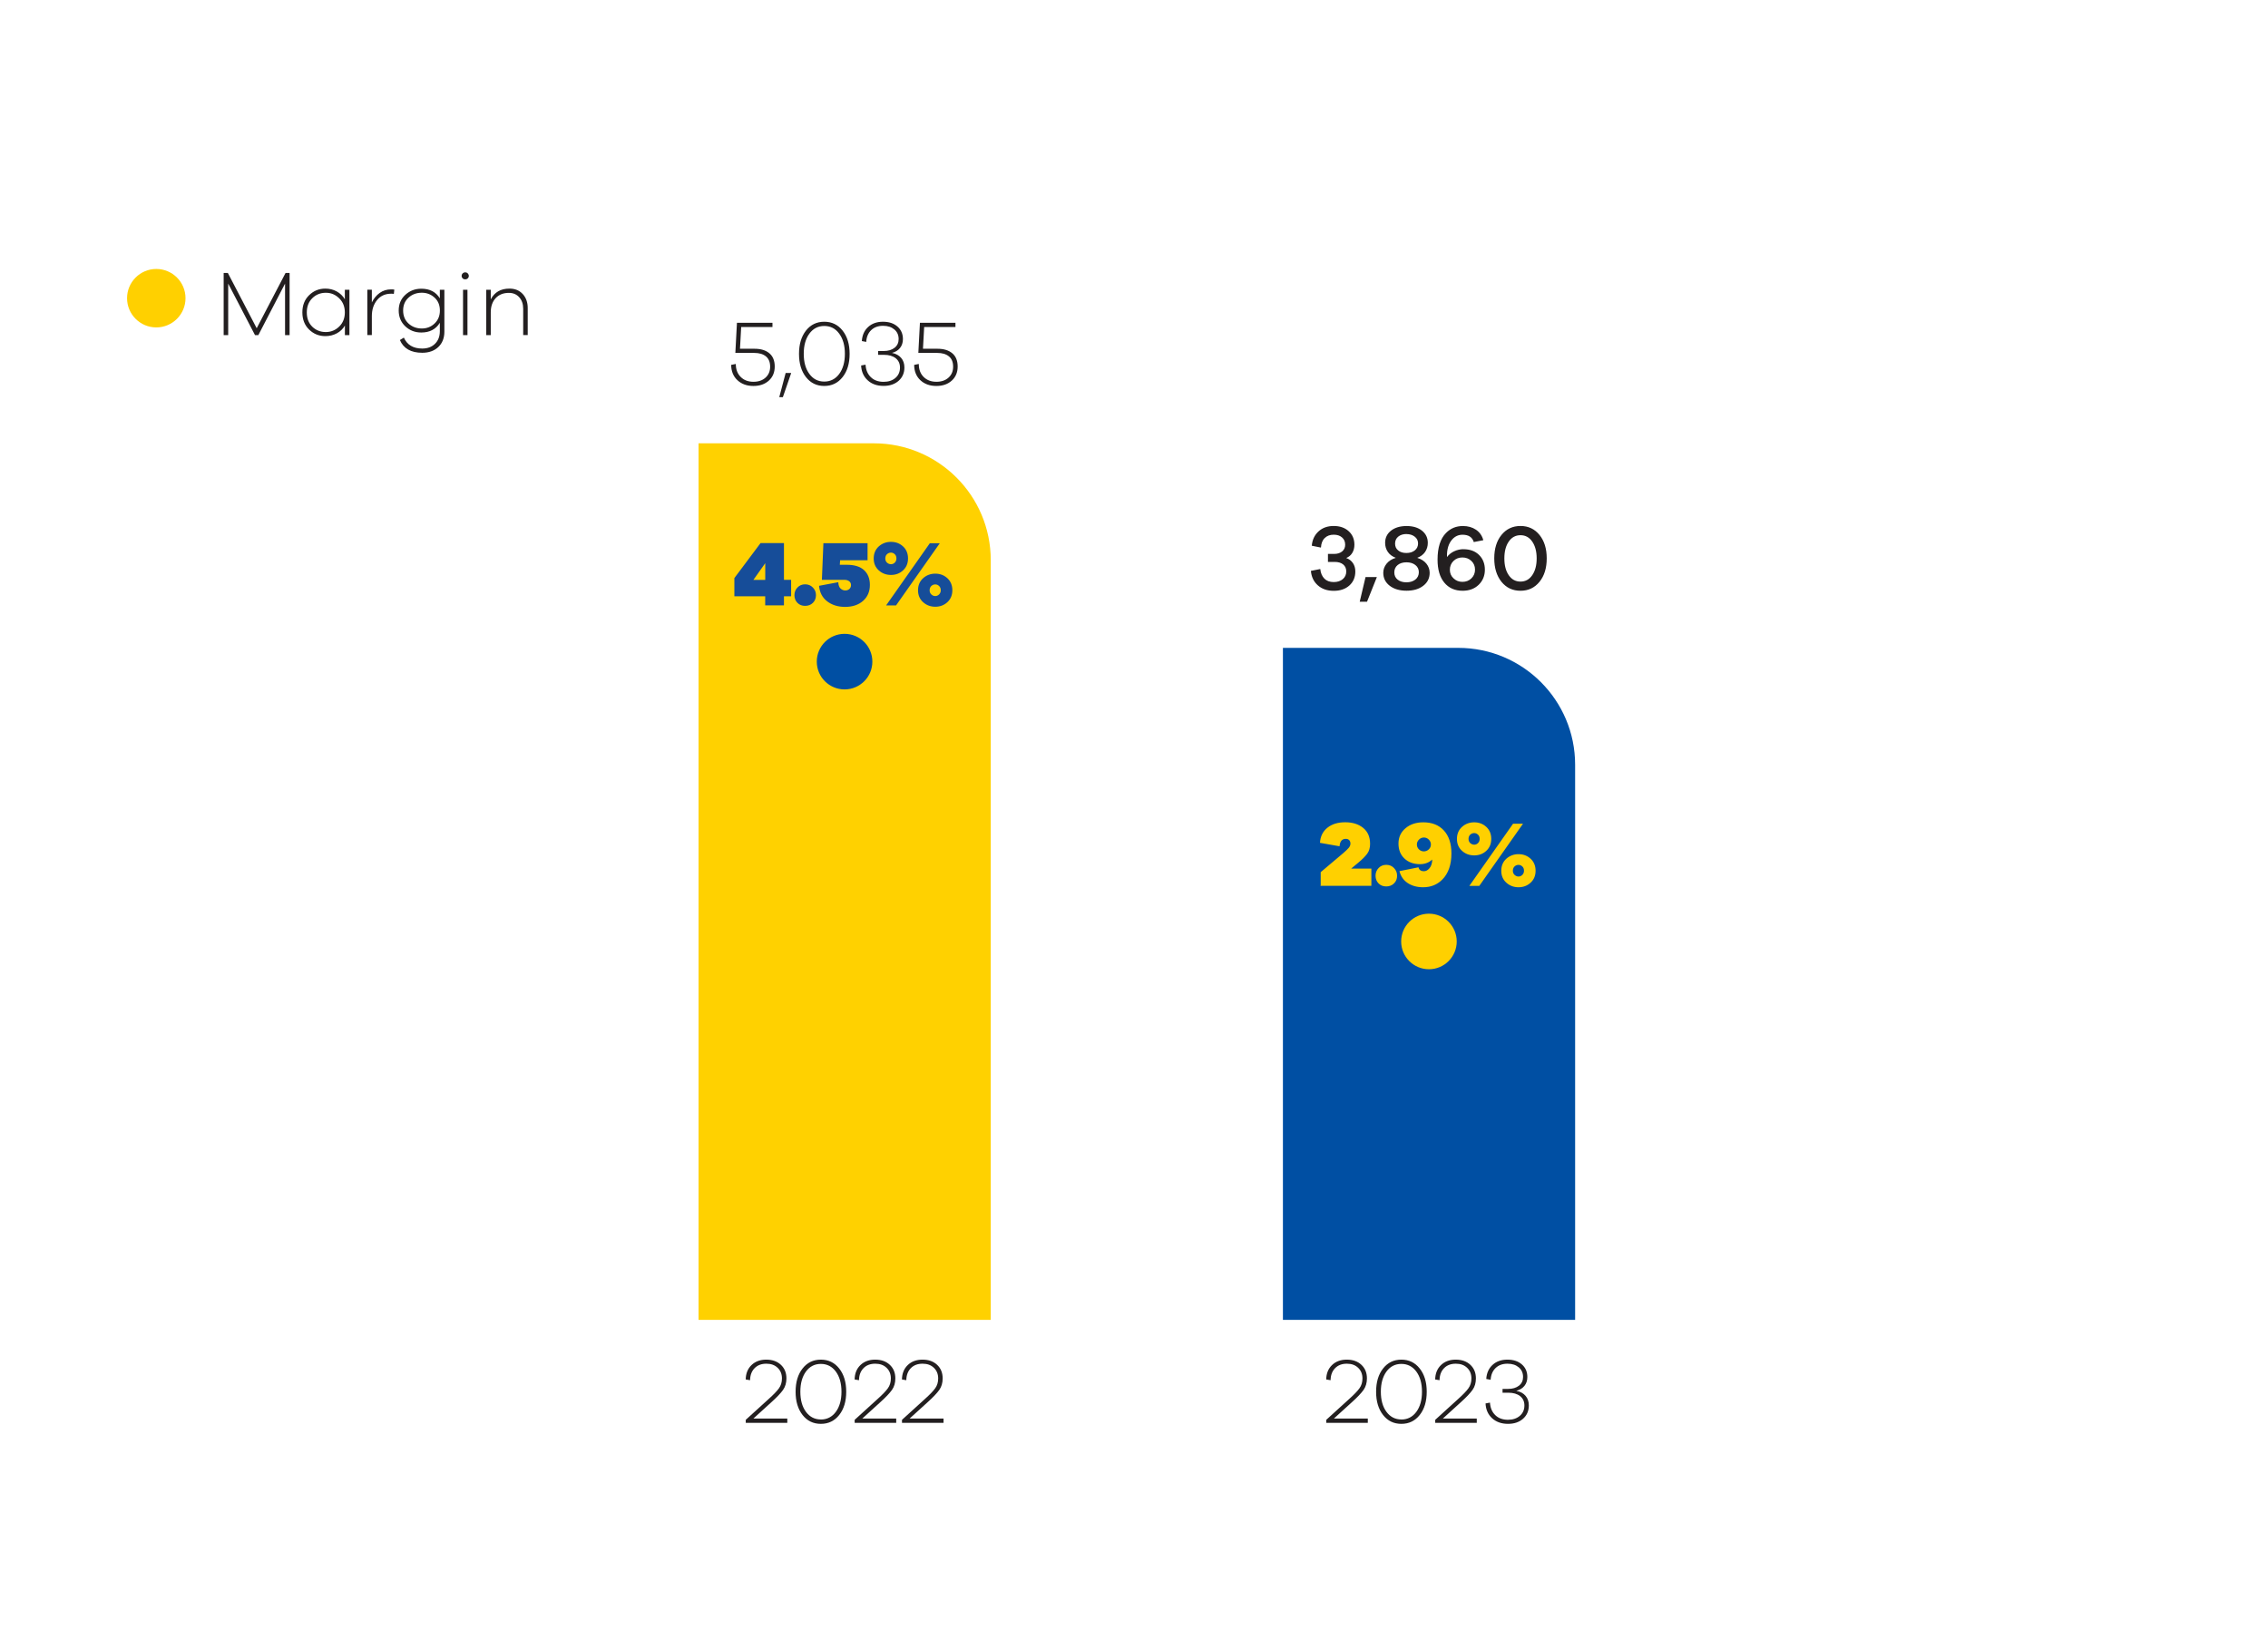<?xml version="1.0" encoding="UTF-8"?><svg id="Layer_2" xmlns="http://www.w3.org/2000/svg" viewBox="0 0 440 320"><g id="Layer_1-2"><path d="M294.17,269.87c.67-.17,1.2-.49,1.57-.95.38-.47.57-1.04.57-1.73,0-1.01-.35-1.82-1.06-2.44-.71-.62-1.64-.93-2.81-.93s-2.15.34-2.89,1.03c-.74.68-1.14,1.59-1.21,2.72l.85.16c.06-.96.38-1.72.96-2.28.58-.56,1.35-.84,2.3-.84s1.64.24,2.2.71.83,1.1.83,1.86c0,.71-.26,1.27-.79,1.69-.53.42-1.23.63-2.11.63h-1.08v.74h1.12c.97,0,1.73.22,2.29.66.55.44.83,1.04.83,1.81,0,.83-.29,1.5-.88,2.01-.59.51-1.36.77-2.3.77-1.03,0-1.86-.3-2.48-.91-.62-.61-.96-1.41-1.02-2.42l-.86.16c.06,1.19.48,2.14,1.27,2.87.79.72,1.82,1.09,3.09,1.09,1.2,0,2.17-.33,2.92-.99.74-.66,1.12-1.52,1.12-2.59,0-.74-.21-1.36-.63-1.85-.42-.49-1.01-.82-1.76-.97M286.49,275.25h-6.57l3.47-3.15c1.09-.98,1.85-1.79,2.29-2.41s.65-1.37.65-2.23c0-1.09-.36-1.97-1.08-2.64-.72-.67-1.66-1-2.83-1s-2.13.35-2.86,1.05c-.73.7-1.11,1.63-1.13,2.8l.85.14c.01-.98.31-1.76.88-2.34s1.33-.86,2.27-.86,1.63.26,2.19.79c.56.53.84,1.22.84,2.07,0,.73-.19,1.37-.58,1.91-.38.54-1.06,1.24-2.03,2.11l-4.41,4.01v.58h8.06v-.83ZM271.87,275.43c-1.2,0-2.16-.5-2.89-1.48-.73-.99-1.09-2.29-1.09-3.9s.36-2.92,1.09-3.92c.73-.99,1.69-1.48,2.89-1.48s2.17.5,2.9,1.48c.73.99,1.1,2.3,1.1,3.92s-.37,2.92-1.1,3.91c-.73.98-1.7,1.48-2.9,1.48M271.87,263.82c-1.46,0-2.65.57-3.55,1.72-.9,1.14-1.35,2.65-1.35,4.51s.45,3.36,1.35,4.51,2.08,1.72,3.55,1.72,2.65-.57,3.56-1.72,1.36-2.65,1.36-4.51-.45-3.36-1.36-4.51c-.91-1.15-2.09-1.72-3.56-1.72M265.35,275.25h-6.57l3.47-3.15c1.09-.98,1.85-1.79,2.29-2.41.43-.62.65-1.37.65-2.23,0-1.09-.36-1.97-1.08-2.64-.72-.67-1.66-1-2.83-1s-2.13.35-2.86,1.05c-.73.7-1.11,1.63-1.13,2.8l.85.14c.01-.98.31-1.76.88-2.34.58-.58,1.33-.86,2.27-.86s1.63.26,2.19.79c.56.53.84,1.22.84,2.07,0,.73-.19,1.37-.58,1.91-.38.54-1.06,1.24-2.03,2.11l-4.41,4.01v.58h8.06v-.83Z" fill="#231f20" stroke-width="0"/><path d="M294.98,112.85c-.95,0-1.71-.41-2.28-1.24-.57-.83-.85-1.91-.85-3.26s.28-2.43.85-3.26c.57-.83,1.33-1.24,2.28-1.24s1.71.41,2.28,1.24.86,1.91.86,3.26-.29,2.43-.86,3.26-1.33,1.24-2.28,1.24M294.98,102.06c-1.52,0-2.75.58-3.69,1.74-.94,1.16-1.4,2.67-1.4,4.54s.47,3.39,1.4,4.55c.94,1.16,2.17,1.74,3.69,1.74s2.75-.58,3.69-1.74c.94-1.16,1.4-2.67,1.4-4.55s-.47-3.39-1.4-4.54c-.94-1.16-2.17-1.74-3.69-1.74M283.71,112.9c-.66,0-1.23-.22-1.71-.67-.48-.44-.72-1-.72-1.67s.23-1.25.7-1.71c.47-.46,1.04-.68,1.73-.68s1.26.22,1.74.67c.47.44.71,1.01.71,1.69s-.24,1.25-.71,1.7-1.05.67-1.74.67M283.93,106.56c-.64,0-1.24.14-1.82.41s-1.04.65-1.39,1.12c-.05-1.5.31-2.66,1.06-3.47.54-.58,1.19-.86,1.96-.86,1.16,0,1.89.47,2.18,1.42l1.85-.36c-.24-.88-.71-1.55-1.42-2.03-.71-.48-1.55-.72-2.54-.72-1.31,0-2.4.45-3.28,1.35-1.09,1.1-1.64,2.83-1.64,5.18,0,1.9.43,3.38,1.3,4.44s2.06,1.59,3.56,1.59c1.27,0,2.31-.38,3.11-1.15s1.21-1.75,1.21-2.93-.38-2.13-1.13-2.87c-.75-.74-1.76-1.11-3.03-1.11M272.84,112.99c-.68,0-1.25-.17-1.68-.51-.44-.34-.66-.81-.66-1.41s.22-1.09.66-1.44c.44-.35,1.01-.52,1.7-.52s1.27.17,1.72.52c.45.35.68.82.68,1.4s-.23,1.09-.69,1.44c-.46.35-1.03.52-1.72.52M272.86,103.63c.64,0,1.17.17,1.6.5.43.33.65.77.65,1.32s-.21,1.01-.64,1.35c-.43.34-.97.5-1.63.5s-1.18-.16-1.58-.49c-.41-.32-.61-.77-.61-1.33s.21-1.03.62-1.36c.41-.33.95-.5,1.59-.5M274.95,108.24c.67-.25,1.18-.64,1.53-1.15.35-.52.52-1.1.52-1.76,0-.97-.38-1.76-1.13-2.36-.76-.6-1.75-.9-2.99-.9s-2.25.3-3.02.9c-.76.6-1.14,1.39-1.14,2.36,0,.67.18,1.26.53,1.77.35.51.87.89,1.54,1.14-.78.24-1.38.62-1.8,1.15-.42.53-.63,1.12-.63,1.76,0,1.03.42,1.87,1.25,2.51.83.64,1.92.96,3.27.96s2.41-.32,3.24-.96c.83-.64,1.24-1.48,1.24-2.51,0-.65-.21-1.24-.62-1.76s-1.01-.91-1.79-1.15M265.21,116.75l1.89-4.73v-.05h-2.18l-1.13,4.79h1.42ZM261.2,108.26c.49-.2.88-.53,1.15-.98s.41-.98.41-1.58c0-1.08-.37-1.96-1.11-2.63-.74-.67-1.71-1.01-2.91-1.01s-2.18.35-2.95,1.06c-.77.71-1.2,1.63-1.3,2.77l1.78.36c.05-.82.29-1.44.74-1.86.44-.43,1.02-.64,1.73-.64s1.21.18,1.62.53c.41.35.61.82.61,1.41,0,.54-.19.97-.58,1.3-.38.32-.91.49-1.57.49h-1.19v1.55h1.3c.71,0,1.26.17,1.66.5s.59.79.59,1.35c0,.61-.22,1.11-.67,1.49-.45.38-1.04.57-1.76.57-.77,0-1.37-.22-1.82-.67-.44-.45-.71-1.07-.79-1.86l-1.82.36c.1,1.16.55,2.1,1.35,2.81.8.71,1.83,1.06,3.08,1.06s2.26-.34,3.03-1.03c.77-.69,1.16-1.6,1.16-2.73,0-.64-.16-1.18-.47-1.63-.31-.45-.74-.78-1.3-.98" fill="#231f20" stroke-width="0"/><path d="M248.88,125.71h34.02c12.52,0,22.68,10.15,22.68,22.68v107.71h-56.69V125.71Z" fill="#004fa3" stroke-width="0"/><path d="M183.04,275.25h-6.57l3.47-3.15c1.09-.98,1.85-1.79,2.29-2.41s.65-1.37.65-2.23c0-1.09-.36-1.97-1.08-2.64-.72-.67-1.66-1-2.83-1s-2.13.35-2.86,1.05c-.73.7-1.11,1.63-1.13,2.8l.85.14c.01-.98.31-1.76.88-2.34s1.33-.86,2.27-.86,1.63.26,2.19.79c.56.53.84,1.22.84,2.07,0,.73-.19,1.37-.58,1.91-.38.54-1.06,1.24-2.03,2.11l-4.41,4.01v.58h8.06v-.83ZM173.86,275.25h-6.57l3.47-3.15c1.09-.98,1.85-1.79,2.29-2.41s.65-1.37.65-2.23c0-1.09-.36-1.97-1.08-2.64-.72-.67-1.66-1-2.83-1s-2.13.35-2.86,1.05c-.73.7-1.11,1.63-1.13,2.8l.85.14c.01-.98.31-1.76.88-2.34s1.33-.86,2.27-.86,1.63.26,2.19.79c.56.53.84,1.22.84,2.07,0,.73-.19,1.37-.58,1.91-.38.54-1.06,1.24-2.03,2.11l-4.41,4.01v.58h8.06v-.83ZM159.25,275.43c-1.2,0-2.16-.5-2.89-1.48-.73-.99-1.09-2.29-1.09-3.9s.36-2.92,1.09-3.92c.73-.99,1.69-1.48,2.89-1.48s2.17.5,2.9,1.48c.73.99,1.1,2.3,1.1,3.92s-.37,2.92-1.1,3.91c-.73.98-1.7,1.48-2.9,1.48M159.25,263.82c-1.46,0-2.65.57-3.55,1.72-.9,1.14-1.35,2.65-1.35,4.51s.45,3.36,1.35,4.51,2.08,1.72,3.55,1.72,2.65-.57,3.56-1.72,1.36-2.65,1.36-4.51-.45-3.36-1.36-4.51c-.91-1.15-2.09-1.72-3.56-1.72M152.73,275.25h-6.57l3.47-3.15c1.09-.98,1.85-1.79,2.29-2.41.43-.62.65-1.37.65-2.23,0-1.09-.36-1.97-1.08-2.64-.72-.67-1.66-1-2.83-1s-2.13.35-2.86,1.05c-.73.7-1.11,1.63-1.13,2.8l.85.14c.01-.98.31-1.76.88-2.34.58-.58,1.33-.86,2.27-.86s1.63.26,2.19.79c.56.53.84,1.22.84,2.07,0,.73-.19,1.37-.58,1.91-.38.54-1.06,1.24-2.03,2.11l-4.41,4.01v.58h8.06v-.83Z" fill="#231f20" stroke-width="0"/><path d="M179.06,67.67l.23-4.21h6.07v-.83h-6.89l-.31,5.85h3.67c.96,0,1.71.22,2.26.67.55.44.82,1.11.82,2s-.3,1.58-.89,2.12-1.38.81-2.35.81c-1.02,0-1.85-.31-2.48-.94-.63-.62-.94-1.46-.94-2.52l-.9.18c.01,1.25.42,2.24,1.21,2.98.8.74,1.83,1.11,3.09,1.11s2.23-.35,3-1.04c.76-.69,1.14-1.6,1.14-2.73s-.35-1.99-1.04-2.57-1.65-.88-2.86-.88h-2.83ZM173.03,68.48c.67-.17,1.2-.49,1.57-.95s.57-1.04.57-1.73c0-1.01-.35-1.82-1.06-2.44-.71-.62-1.64-.93-2.81-.93s-2.15.34-2.89,1.03c-.74.68-1.14,1.59-1.21,2.72l.85.16c.06-.96.38-1.72.96-2.28.58-.56,1.35-.84,2.3-.84s1.64.24,2.2.71.83,1.09.83,1.86c0,.71-.26,1.27-.79,1.69-.53.42-1.23.63-2.11.63h-1.08v.74h1.12c.97,0,1.73.22,2.29.66.55.44.83,1.04.83,1.81,0,.83-.29,1.5-.88,2.01-.59.51-1.36.76-2.3.76-1.03,0-1.86-.3-2.48-.91-.62-.6-.96-1.41-1.02-2.42l-.86.16c.06,1.19.48,2.15,1.27,2.87.79.73,1.82,1.09,3.09,1.09,1.2,0,2.17-.33,2.92-.99.74-.66,1.12-1.52,1.12-2.59,0-.74-.21-1.36-.63-1.85s-1.01-.82-1.76-.97M159.91,74.04c-1.2,0-2.16-.49-2.89-1.49-.73-.99-1.09-2.29-1.09-3.9s.36-2.92,1.09-3.91c.73-.99,1.69-1.49,2.89-1.49s2.17.49,2.9,1.49c.73.99,1.1,2.29,1.1,3.91s-.37,2.92-1.1,3.91c-.73.98-1.7,1.48-2.9,1.48M159.91,62.43c-1.46,0-2.65.57-3.55,1.72-.9,1.15-1.35,2.65-1.35,4.51s.45,3.36,1.35,4.51c.9,1.15,2.08,1.72,3.55,1.72s2.65-.57,3.56-1.72c.91-1.15,1.36-2.65,1.36-4.51s-.45-3.36-1.36-4.51c-.91-1.15-2.09-1.72-3.56-1.72M151.88,77.06l1.6-4.64v-.05h-1.06l-1.24,4.7h.7ZM143.56,67.67l.23-4.21h6.07v-.83h-6.89l-.31,5.85h3.67c.96,0,1.71.22,2.26.67.54.44.82,1.11.82,2s-.3,1.58-.89,2.12-1.38.81-2.35.81c-1.02,0-1.85-.31-2.47-.94-.63-.62-.95-1.46-.95-2.52l-.9.18c.01,1.25.42,2.24,1.22,2.98.8.74,1.83,1.11,3.09,1.11s2.23-.35,3-1.04c.76-.69,1.14-1.6,1.14-2.73s-.35-1.99-1.04-2.57c-.7-.59-1.65-.88-2.86-.88h-2.83Z" fill="#231f20" stroke-width="0"/><path d="M135.51,86.02h34.02c12.52,0,22.68,10.15,22.68,22.68v147.4h-56.69V86.02Z" fill="#ffd100" stroke-width="0"/><path d="M181.45,113.4c.28,0,.52.1.74.31.22.2.32.48.32.83,0,.32-.11.59-.32.8-.22.21-.46.32-.74.32s-.54-.1-.77-.32c-.22-.21-.33-.48-.33-.8,0-.35.11-.62.32-.83.22-.2.47-.31.77-.31M181.45,111.31c-.92,0-1.71.3-2.37.89-.65.59-.98,1.37-.98,2.33s.33,1.72.98,2.31c.65.59,1.44.89,2.37.89s1.71-.3,2.35-.89c.64-.59.96-1.37.96-2.31s-.32-1.74-.96-2.33c-.64-.59-1.42-.89-2.35-.89M172.85,107.23c.28,0,.52.1.74.31.22.2.32.48.32.83,0,.32-.11.59-.32.8-.22.21-.46.31-.74.31s-.54-.11-.77-.31c-.22-.21-.33-.48-.33-.8,0-.35.11-.62.32-.83.22-.2.47-.31.77-.31M171.91,117.47h1.93l8.48-12.06h-1.93l-8.48,12.06ZM172.85,105.14c-.92,0-1.71.3-2.37.89-.65.59-.98,1.37-.98,2.33s.33,1.72.98,2.31c.65.59,1.44.89,2.37.89s1.71-.3,2.35-.89c.64-.59.96-1.36.96-2.31s-.32-1.74-.96-2.33c-.64-.59-1.42-.89-2.35-.89M162.93,109.57l.05-.86h5.33v-3.31h-8.57l-.29,7.11h4.37c.38,0,.69.09.93.28.23.18.35.43.35.73s-.1.56-.31.76c-.2.19-.47.29-.81.29s-.65-.13-.92-.38c-.26-.25-.41-.66-.43-1.22l-3.73.7c.11,1.28.63,2.29,1.57,3.01.94.72,2.1,1.08,3.47,1.08,1.45,0,2.62-.39,3.5-1.17.88-.78,1.32-1.81,1.32-3.1,0-1.21-.38-2.17-1.13-2.86-.76-.7-1.88-1.04-3.37-1.04h-1.35ZM156.2,113.38c-.6,0-1.1.21-1.49.62-.4.41-.59.91-.59,1.48s.19,1.1.58,1.49c.39.4.89.59,1.5.59s1.12-.2,1.51-.59.59-.89.59-1.49-.2-1.07-.6-1.48-.9-.62-1.5-.62M148.46,112.52h-2.3l2.3-3.24v3.24ZM153.48,115.7v-3.19h-1.39v-7.13h-4.54l-5.08,6.79v3.53h5.98v1.76h3.64v-1.76h1.39Z" fill="#164d99" stroke-width="0"/><path d="M163.85,133.77c2.97,0,5.39-2.41,5.39-5.39s-2.41-5.39-5.39-5.39-5.39,2.41-5.39,5.39,2.41,5.39,5.39,5.39" fill="#004fa3" stroke-width="0"/><path d="M294.6,167.82c.28,0,.52.1.74.31.22.2.32.48.32.83,0,.32-.11.59-.32.8-.22.21-.46.32-.74.32s-.54-.11-.77-.32c-.22-.21-.33-.48-.33-.8,0-.35.11-.62.32-.83.22-.2.47-.31.77-.31M294.6,165.74c-.92,0-1.71.3-2.37.89-.65.59-.98,1.37-.98,2.33s.33,1.72.98,2.31c.65.59,1.44.89,2.37.89s1.71-.3,2.35-.89c.64-.59.96-1.36.96-2.31s-.32-1.74-.96-2.33c-.64-.59-1.42-.89-2.35-.89M286,161.65c.28,0,.52.1.74.31.22.2.32.48.32.83,0,.32-.11.59-.32.8-.22.21-.46.31-.74.31s-.54-.11-.77-.31c-.22-.21-.33-.48-.33-.8,0-.35.11-.62.32-.83.22-.2.47-.31.77-.31M285.06,171.89h1.93l8.48-12.06h-1.93l-8.48,12.06ZM286,159.56c-.92,0-1.71.3-2.37.89-.65.59-.98,1.37-.98,2.33s.33,1.72.98,2.31c.65.59,1.44.89,2.37.89s1.71-.3,2.35-.89c.64-.59.96-1.36.96-2.31s-.32-1.74-.96-2.33c-.64-.59-1.42-.89-2.35-.89M276.24,165.2c-.37,0-.69-.13-.96-.39-.27-.26-.4-.58-.4-.96,0-.36.14-.67.41-.94s.59-.4.95-.4.68.13.95.4.41.58.41.94c0,.38-.14.71-.41.96s-.59.39-.96.39M276.12,159.56c-1.39,0-2.54.38-3.45,1.15s-1.36,1.76-1.36,2.97.38,2.17,1.15,2.9,1.78,1.1,3.02,1.1c.95,0,1.74-.3,2.38-.9-.01.74-.21,1.33-.59,1.75-.31.35-.66.52-1.04.52-.56,0-.91-.25-1.04-.76l-3.69.74c.25,1,.78,1.77,1.59,2.31.81.54,1.81.82,3,.82,1.49,0,2.72-.49,3.71-1.48,1.19-1.19,1.78-2.89,1.78-5.09,0-1.91-.49-3.39-1.47-4.45-.98-1.06-2.31-1.58-3.99-1.58M268.94,167.81c-.6,0-1.1.21-1.49.62s-.59.91-.59,1.49.19,1.1.58,1.49c.39.4.89.59,1.5.59s1.12-.2,1.51-.59c.4-.4.59-.89.59-1.49s-.2-1.07-.6-1.49-.9-.62-1.5-.62M266.04,168.54h-3.91l1.35-1.12c.82-.68,1.41-1.28,1.77-1.78.37-.5.55-1.14.55-1.91,0-1.32-.44-2.35-1.33-3.08s-2.05-1.1-3.49-1.1-2.57.35-3.46,1.06-1.37,1.69-1.44,2.93l3.8.67c.07-.96.47-1.44,1.21-1.44.28,0,.5.08.66.25.16.17.24.39.24.67s-.11.55-.32.81c-.22.26-.58.61-1.08,1.04l-4.37,3.69v2.54l-.05.11h9.88v-3.35Z" fill="#ffd000" stroke-width="0"/><path d="M277.22,188.07c2.97,0,5.39-2.41,5.39-5.39s-2.41-5.39-5.39-5.39-5.39,2.41-5.39,5.39,2.41,5.39,5.39,5.39" fill="#ffd000" stroke-width="0"/><path d="M98.83,56c-1.69,0-2.9.7-3.62,2.09v-1.87h-.88v8.8h.88v-4.41c0-1.16.32-2.08.95-2.76.64-.68,1.49-1.02,2.56-1.02.83,0,1.5.28,2.01.85.51.56.77,1.31.77,2.23v5.11h.88v-5.24c0-1.13-.33-2.04-.98-2.74-.65-.7-1.51-1.04-2.56-1.04M90.69,56.22h-.86v8.8h.86v-8.8ZM90.26,52.85c-.2,0-.37.07-.5.2-.13.13-.2.29-.2.49s.07.35.2.48c.13.13.3.19.5.19.19,0,.35-.06.49-.19.13-.13.2-.29.2-.48s-.07-.35-.2-.49c-.13-.13-.29-.2-.49-.2M81.84,63.74c-1.02,0-1.88-.32-2.58-.96-.7-.64-1.05-1.49-1.05-2.53s.35-1.87,1.05-2.5c.7-.64,1.56-.95,2.58-.95.96,0,1.78.32,2.47.95s1.03,1.47,1.03,2.5-.34,1.87-1.03,2.52c-.68.65-1.51.97-2.47.97M86.19,56.22h-.86v1.67c-.76-1.25-1.96-1.87-3.6-1.87-1.21,0-2.24.4-3.1,1.19s-1.28,1.81-1.28,3.04.43,2.27,1.28,3.07c.85.8,1.88,1.2,3.1,1.2,1.63,0,2.83-.63,3.6-1.89v1.67c-.01,1.01-.33,1.82-.95,2.42-.62.61-1.45.91-2.47.91-1.74,0-2.93-.71-3.56-2.12l-.77.47c.7,1.64,2.14,2.47,4.34,2.47,1.28,0,2.32-.37,3.1-1.1.78-.73,1.18-1.72,1.19-2.95v-8.17ZM75.88,56.15c-.84,0-1.58.23-2.22.69-.64.46-1.15,1.08-1.52,1.84v-2.47h-.88v8.8h.88v-3.67c0-1.24.33-2.27,1-3.1.67-.83,1.58-1.25,2.75-1.25.23,0,.4.01.52.04l.09-.83c-.17-.04-.37-.05-.61-.05M63.21,64.43c-1.04,0-1.92-.35-2.63-1.04-.71-.7-1.06-1.62-1.06-2.77s.36-2.06,1.07-2.76c.71-.7,1.59-1.05,2.62-1.05s1.84.35,2.58,1.06c.74.71,1.11,1.63,1.11,2.75s-.37,2.05-1.1,2.75c-.73.71-1.6,1.06-2.59,1.06M67.78,56.22h-.88v1.85c-.38-.65-.91-1.15-1.57-1.52-.67-.37-1.4-.55-2.21-.55-1.24,0-2.29.43-3.16,1.29-.87.86-1.3,1.96-1.3,3.32s.43,2.48,1.3,3.33,1.92,1.28,3.17,1.28c.8,0,1.54-.18,2.21-.54.67-.36,1.19-.86,1.57-1.51v1.85h.88v-8.8ZM56.19,52.96h-.79l-5.6,10.73-5.6-10.73h-.81v12.06h.88v-9.99l5.2,9.99h.65l5.18-9.99v9.99h.88v-12.06Z" fill="#231f20" stroke-width="0"/><path d="M30.32,63.53c3.13,0,5.67-2.54,5.67-5.67s-2.54-5.67-5.67-5.67-5.67,2.54-5.67,5.67,2.54,5.67,5.67,5.67" fill="#ffd000" stroke-width="0"/><rect width="440" height="320" fill="none" stroke-width="0"/></g></svg>
